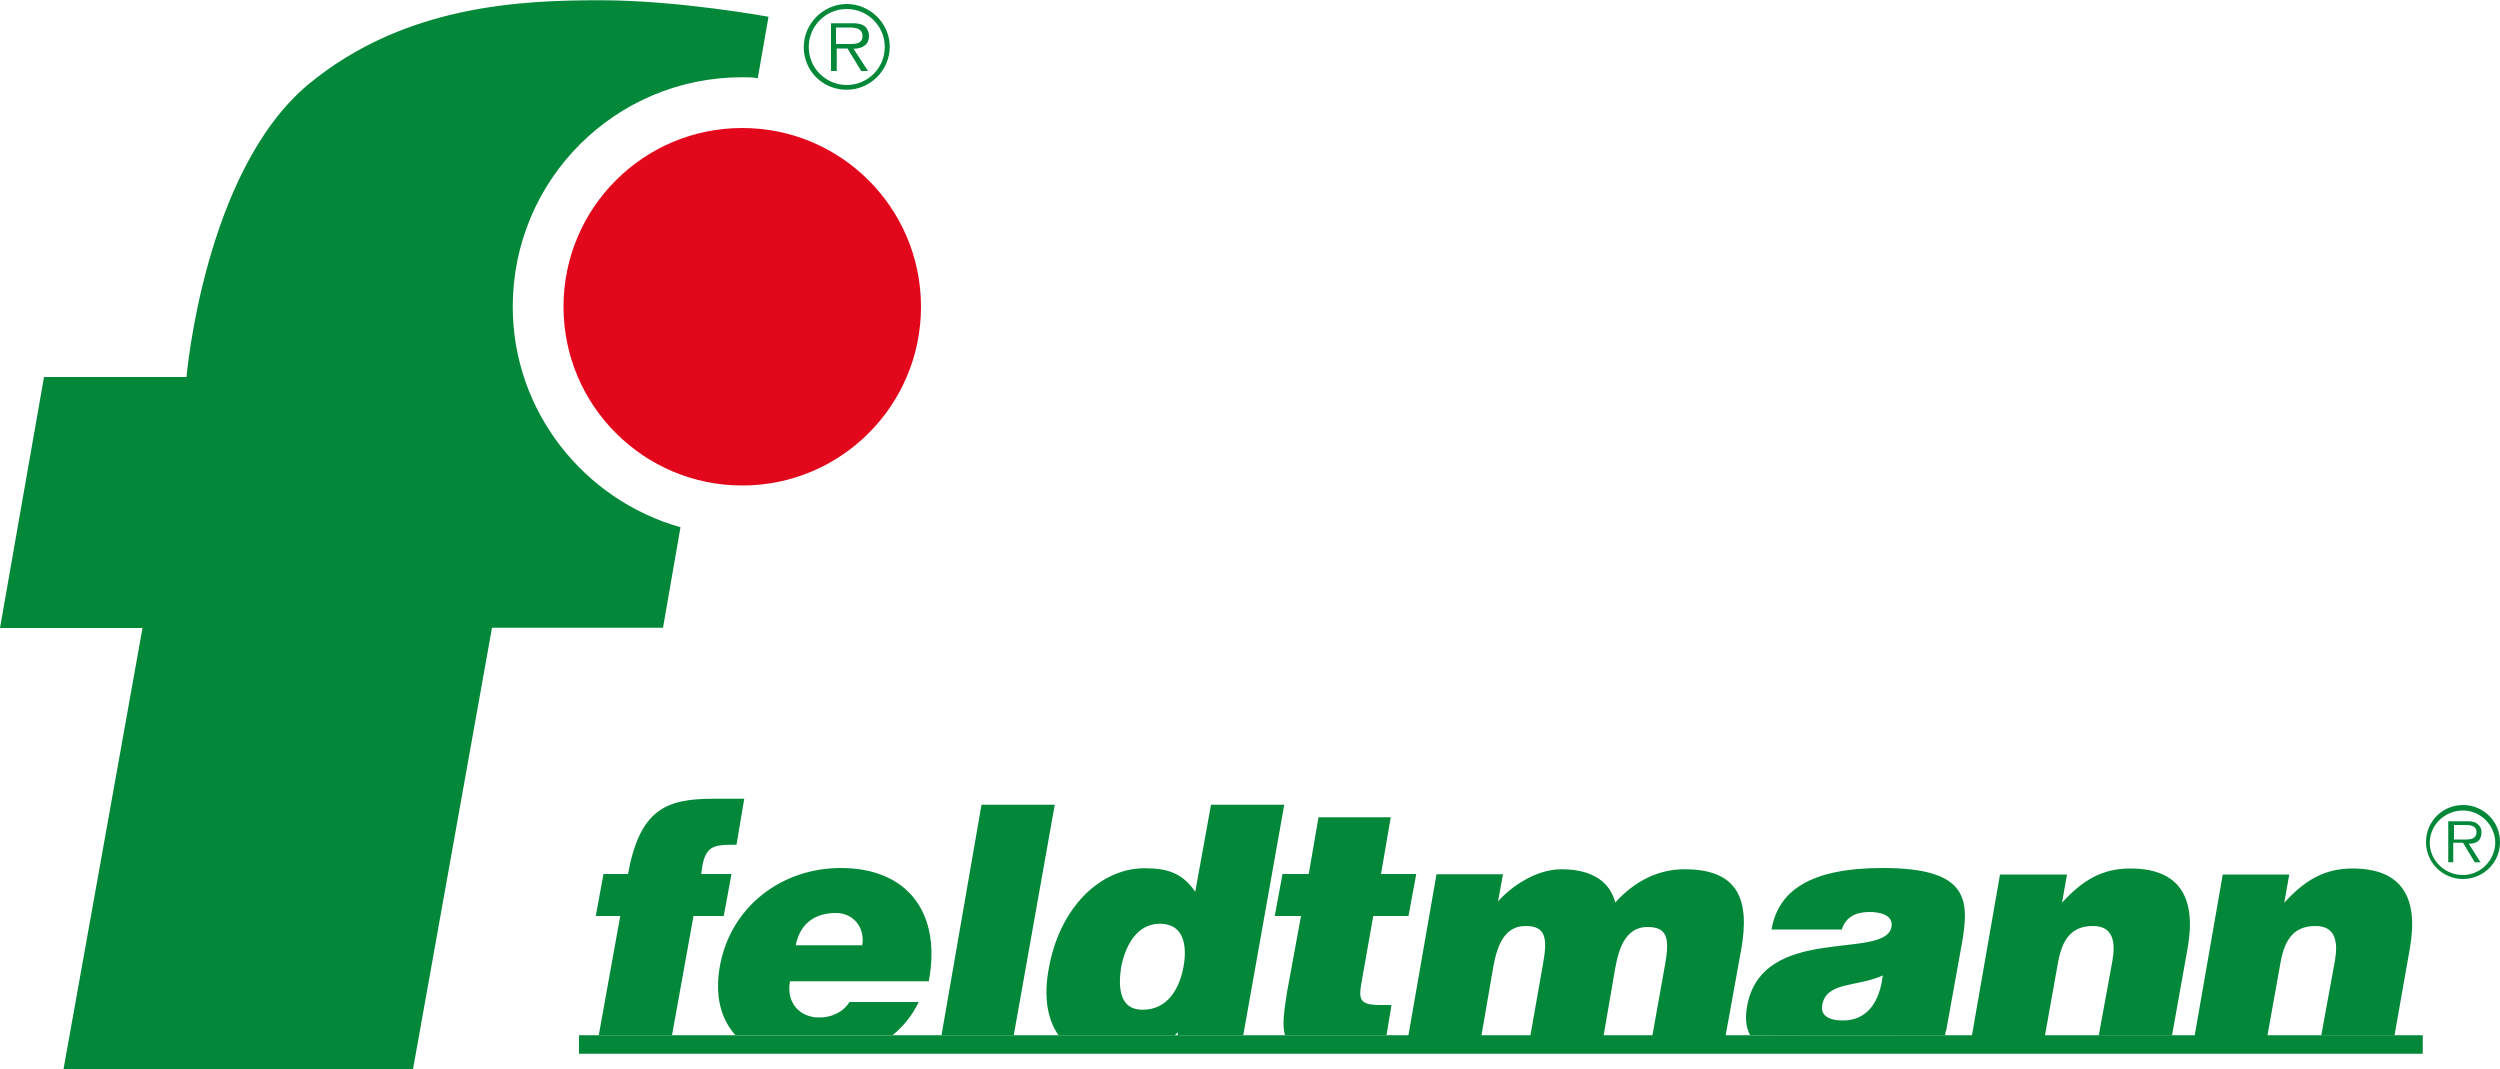 <svg xmlns="http://www.w3.org/2000/svg" xml:space="preserve" viewBox="0 0 1000 427.7" width="1000" height="427.7"><path fill="#e2071b" d="M225.4 122.7c0-39.5 32-71.5 71.5-71.5s71.5 32 71.5 71.5-32 71.5-71.5 71.5-71.5-32.1-71.5-71.5"/><path d="M205.1 122.7c0-50.8 41-91.8 91.8-91.8 2 0 4.3 0 6.2.4l4.3-24.6S271.5.1 240.2.1c-30.9 0-78.1 1.6-116.8 33.6-41.8 34.7-48.8 117.1-48.8 117.1h-57L0 251.2h57L25.4 427.7h139.8l31.6-176.6h68.4l7-40.2c-38.6-10.9-67.1-46.4-67.1-88.2M334.4 17.6V11h5.5c2.3 0 5.1.4 5.1 3.5 0 3.5-3.9 3.1-6.6 3.1h-4zm7 1.9c3.5 0 6.2-1.6 6.2-5.1 0-1.6-.8-3.5-2.3-4.3-1.6-.8-3.1-.8-4.7-.8h-8.2v19.1h2.3v-9h4.3l5.5 9h2.7l-5.8-8.9zm-2.7 16.4c9.4 0 17.2-7.8 17.2-17.2S348 1.6 338.7 1.6s-17.2 7.8-17.2 17.2 7.4 17.1 17.2 17.1m0-1.9c-8.2 0-15.2-6.6-15.2-15.2 0-8.2 6.6-15.2 15.2-15.2 8.2 0 15.2 6.6 15.2 15.2s-7 15.2-15.2 15.2M981.6 335.9V330h4.7c2 0 4.3.4 4.3 2.7 0 3.5-3.5 3.1-5.9 3.1h-3.1zm5.9 1.6c3.1 0 5.1-1.2 5.1-4.7 0-1.6-.8-2.7-2-3.5-1.2-.8-2.7-.8-3.9-.8h-7.4v16.4h2v-7.8h3.9l4.7 7.8h2.3l-4.7-7.4zm-2.3 14.1c8.2 0 14.8-6.6 14.8-14.8 0-8.2-6.6-14.8-14.8-14.8-8.2 0-14.8 6.6-14.8 14.8s6.6 14.8 14.8 14.8m0-1.6c-7.4 0-13.3-5.9-13.3-12.9s5.9-12.9 13.3-12.9c7 0 12.9 5.9 12.9 12.9-.1 7-5.9 12.9-12.9 12.9M239.5 414.1h29.3l8.6-47.7h12.1l3.1-16.8h-12.1c1.2-11.7 4.7-11.7 14.1-11.7l3.1-18.4h-12.5c-18.8 0-29.3 4.3-34 30.1h-9.8l-3.1 16.8h9.8l-8.6 47.7zM334.4 365.2c7 0 11.7 5.9 10.5 12.9h-26.6c1.6-8.2 7.1-12.9 16.1-12.9m22.6 48.9c4.3-3.5 7.8-7.8 10.5-13.3h-27.7c-2.7 4.3-7.4 6.2-12.1 6.2-7.8 0-13.3-5.9-11.7-14.5h55.5c5.1-26.6-7.8-45.3-35.2-45.3-23.4 0-44.1 15.2-48.4 39.5-2 11.7.4 20.7 6.2 27.3H357zM405.5 414.1l16.4-92.2h-29.3l-16 92.2zM448.4 387.1c1.6-8.2 5.9-17.6 15.6-17.6s10.9 9 9.4 17.2c-1.6 8.6-6.2 17.2-16.4 17.2-9.3 0-9.7-9-8.6-16.8m21.5 27 1.2-1.2v1.2h26.2l16.4-92.2h-29.3l-6.3 34.8c-5.1-7.4-10.9-9.4-20.3-9.4-17.6 0-34 15.6-38.3 40.2-2 10.5-.8 19.9 3.9 26.6h46.5zM514.8 396.9c-1.2 7.8-2 13.3-.8 17.2h40.6l2-12.1H552c-8.2 0-8.6-2.3-7.4-9l4.7-26.6h14.1l3.1-16.8h-14.1l3.9-22.7h-28.9l-3.9 22.7H513l-3.1 16.8h10.5l-5.6 30.5zM592.6 414.1l4.7-27.3c1.6-9 4.7-16.4 12.9-16.4 7.8 0 9 4.3 7 15.2l-5.1 28.9h29.3l4.7-27.3c1.6-9 4.7-16.4 12.9-16.4 7.8 0 9 4.3 7 15.2l-5.1 28.5h29.3l6.3-34.8c3.5-19.9-1.2-32-22.7-32-10.5 0-19.9 4.7-27.7 13.3-2-7.8-8.6-13.3-21.5-13.3-10.5 0-20.7 7.4-25.4 12.9l2-10.9h-26.6l-11.3 64.8h29.3v-.4zM753.1 390.2c-1.2 10.2-5.9 18-16 18-5.9 0-9-2.3-8.2-6.2 1.6-9.4 13.7-7.1 24.2-11.8m25 23.9c0-.8 0-1.2.4-2l6.2-34.4c3.1-17.6 3.1-30.5-31.6-30.5-28.9 0-41.8 9-44.5 24.6h28.1c2-6.2 7.4-7 11.3-7 3.1 0 9.4.8 8.6 5.9-2.3 13.7-52-1.6-57.8 32-.8 4.7-.4 8.2 1.2 11.3 0 .1 78.1.1 78.1.1zM818 414.1l5.1-28.5c1.6-9.4 5.1-15.2 14.1-15.2 8.2 0 9 6.6 7.8 13.7l-5.5 30.1h29.3l6.3-35.2c3.5-20.3-3.5-31.6-23-31.6-11.3 0-19.1 4.7-27.3 13.7l2-11.3H800l-11.3 64.8H818v-.5zM907 414.1l5.1-28.5c1.6-9.4 5.1-15.2 14.1-15.2 8.2 0 9 6.6 7.8 13.7l-5.5 30.1h29.3L964 379c3.5-20.3-3.5-31.6-23-31.6-11.3 0-19.1 4.7-27.3 13.7l2-11.3h-26.6l-11.3 64.8H907v-.5z" fill="#028838"/><path d="M231.6 414.1h737.5v7.4H231.6z" fill="#028838"/></svg>
